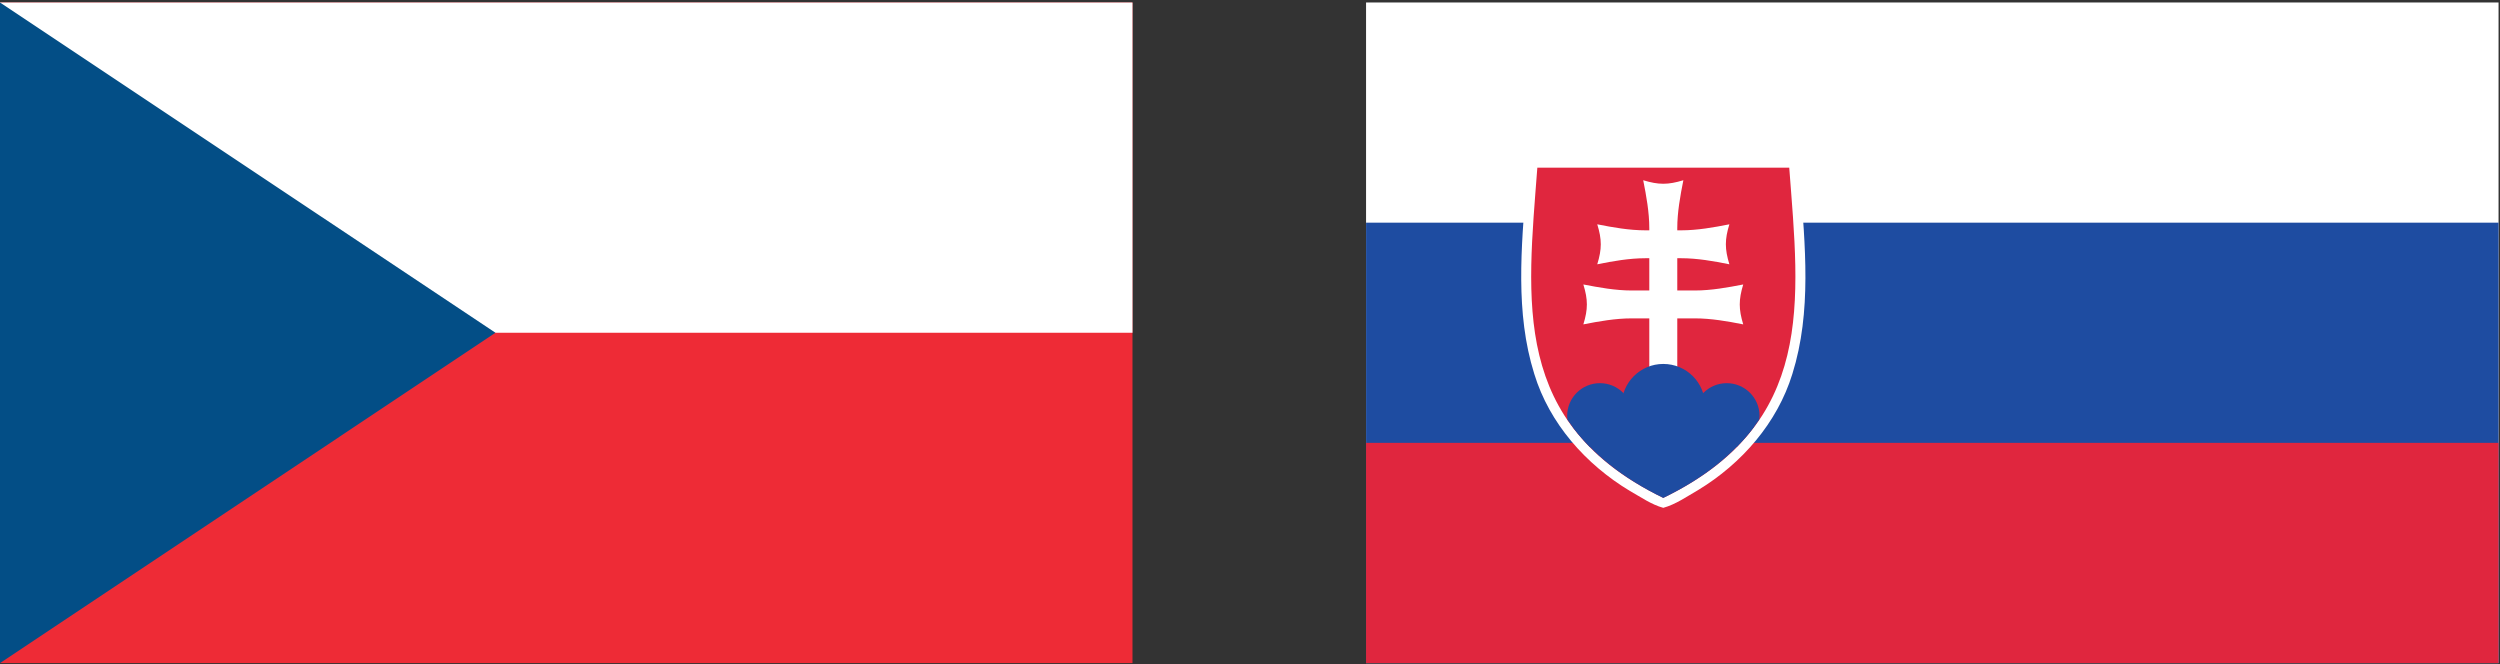 <?xml version="1.0" encoding="UTF-8" standalone="no"?>
<!DOCTYPE svg PUBLIC "-//W3C//DTD SVG 1.1//EN" "http://www.w3.org/Graphics/SVG/1.1/DTD/svg11.dtd">
<svg width="100%" height="100%" viewBox="0 0 1084 288" version="1.1" xmlns="http://www.w3.org/2000/svg" xmlns:xlink="http://www.w3.org/1999/xlink" xml:space="preserve" xmlns:serif="http://www.serif.com/" style="fill-rule:evenodd;clip-rule:evenodd;stroke-linejoin:round;stroke-miterlimit:2;">
    <rect x="0" y="0" width="1084" height="288" fill="#333333" stroke="none"/>
    <g transform="matrix(4.167,0,0,4.167,0,0)">
        <rect x="0" y="0.259" width="117.842" height="68.741" style="fill:rgb(238,43,54);"/>
        <rect x="0" y="0.259" width="117.842" height="34.366" style="fill:white;"/>
        <path d="M0,0.259L0,69L51.554,34.625L0,0.259Z" style="fill:rgb(3,78,134);"/>
    </g>
    <g transform="matrix(4.167,0,0,4.167,592.325,0)">
        <rect x="0" y="0.258" width="117.842" height="68.742" style="fill:white;"/>
        <rect x="0" y="23.17" width="117.842" height="45.83" style="fill:rgb(30,76,161);"/>
        <rect x="0" y="46.081" width="117.842" height="22.919" style="fill:rgb(224,38,62);"/>
        <path d="M17.822,16.413C16.44,16.52 16.83,18.202 16.659,19.153C16.171,25.723 15.497,32.512 17.504,38.911C19.082,44.073 22.871,48.332 27.456,51.088C28.578,51.715 29.684,52.504 30.927,52.844C32.237,52.479 33.391,51.659 34.57,50.983C39.083,48.243 42.79,44.008 44.359,38.911C46.399,32.405 45.668,25.51 45.18,18.829C45.107,17.909 45.245,16.307 43.887,16.413L17.822,16.413Z" style="fill:white;"/>
        <path d="M30.927,17.446L30.927,51.805C15.042,44.114 16.773,31.356 17.822,17.446L30.927,17.446ZM30.927,17.446L30.927,51.805C46.822,44.114 45.083,31.356 44.034,17.446L30.927,17.446Z" style="fill:rgb(224,38,62);"/>
        <path d="M32.79,26.87C34.456,26.87 36.164,27.17 37.805,27.502C37.318,25.901 37.318,24.926 37.805,23.34C36.164,23.666 34.456,23.967 32.79,23.967L29.074,23.967C27.399,23.967 25.692,23.666 24.057,23.34C24.545,24.926 24.545,25.909 24.057,27.502C25.692,27.17 27.399,26.87 29.074,26.87L32.79,26.87Z" style="fill:white;"/>
        <path d="M34.228,33.129C35.903,33.129 37.611,33.43 39.245,33.754C38.765,32.163 38.765,31.194 39.245,29.6C37.611,29.918 35.903,30.227 34.228,30.227L27.627,30.227C25.96,30.227 24.252,29.918 22.61,29.6C23.098,31.194 23.098,32.163 22.61,33.754C24.252,33.43 25.96,33.129 27.627,33.129L34.228,33.129Z" style="fill:white;"/>
        <path d="M28.838,18.754C29.163,20.389 29.472,22.088 29.472,23.747L29.472,45.04L32.383,45.04L32.383,23.747C32.383,22.088 32.692,20.389 33.017,18.754C31.416,19.243 30.44,19.243 28.838,18.754Z" style="fill:white;"/>
        <path d="M24.334,39.87C22.448,39.87 20.927,41.389 20.927,43.268C20.927,43.407 20.944,43.543 20.96,43.682C21.619,44.649 22.382,45.584 23.269,46.487C23.61,46.592 23.96,46.666 24.334,46.666C26.22,46.666 27.741,45.137 27.741,43.268C27.741,41.389 26.22,39.87 24.334,39.87Z" style="fill:rgb(30,76,161);"/>
        <path d="M30.927,37.87C28.538,37.87 26.594,39.803 26.594,42.194C26.594,44.577 28.538,46.512 30.927,46.512C33.326,46.512 35.269,44.577 35.269,42.194C35.269,39.803 33.326,37.87 30.927,37.87Z" style="fill:rgb(30,76,161);"/>
        <path d="M37.53,39.87C35.651,39.87 34.115,41.389 34.115,43.268C34.115,45.137 35.651,46.666 37.53,46.666C37.903,46.666 38.252,46.592 38.586,46.487C39.472,45.584 40.245,44.649 40.903,43.674C40.919,43.543 40.944,43.407 40.944,43.268C40.944,41.389 39.407,39.87 37.53,39.87Z" style="fill:rgb(30,76,161);"/>
        <path d="M21.497,44.422C23.586,47.204 26.578,49.698 30.927,51.813C35.277,49.698 38.277,47.204 40.359,44.422L21.497,44.422Z" style="fill:rgb(30,76,161);"/>
    </g>
</svg>
